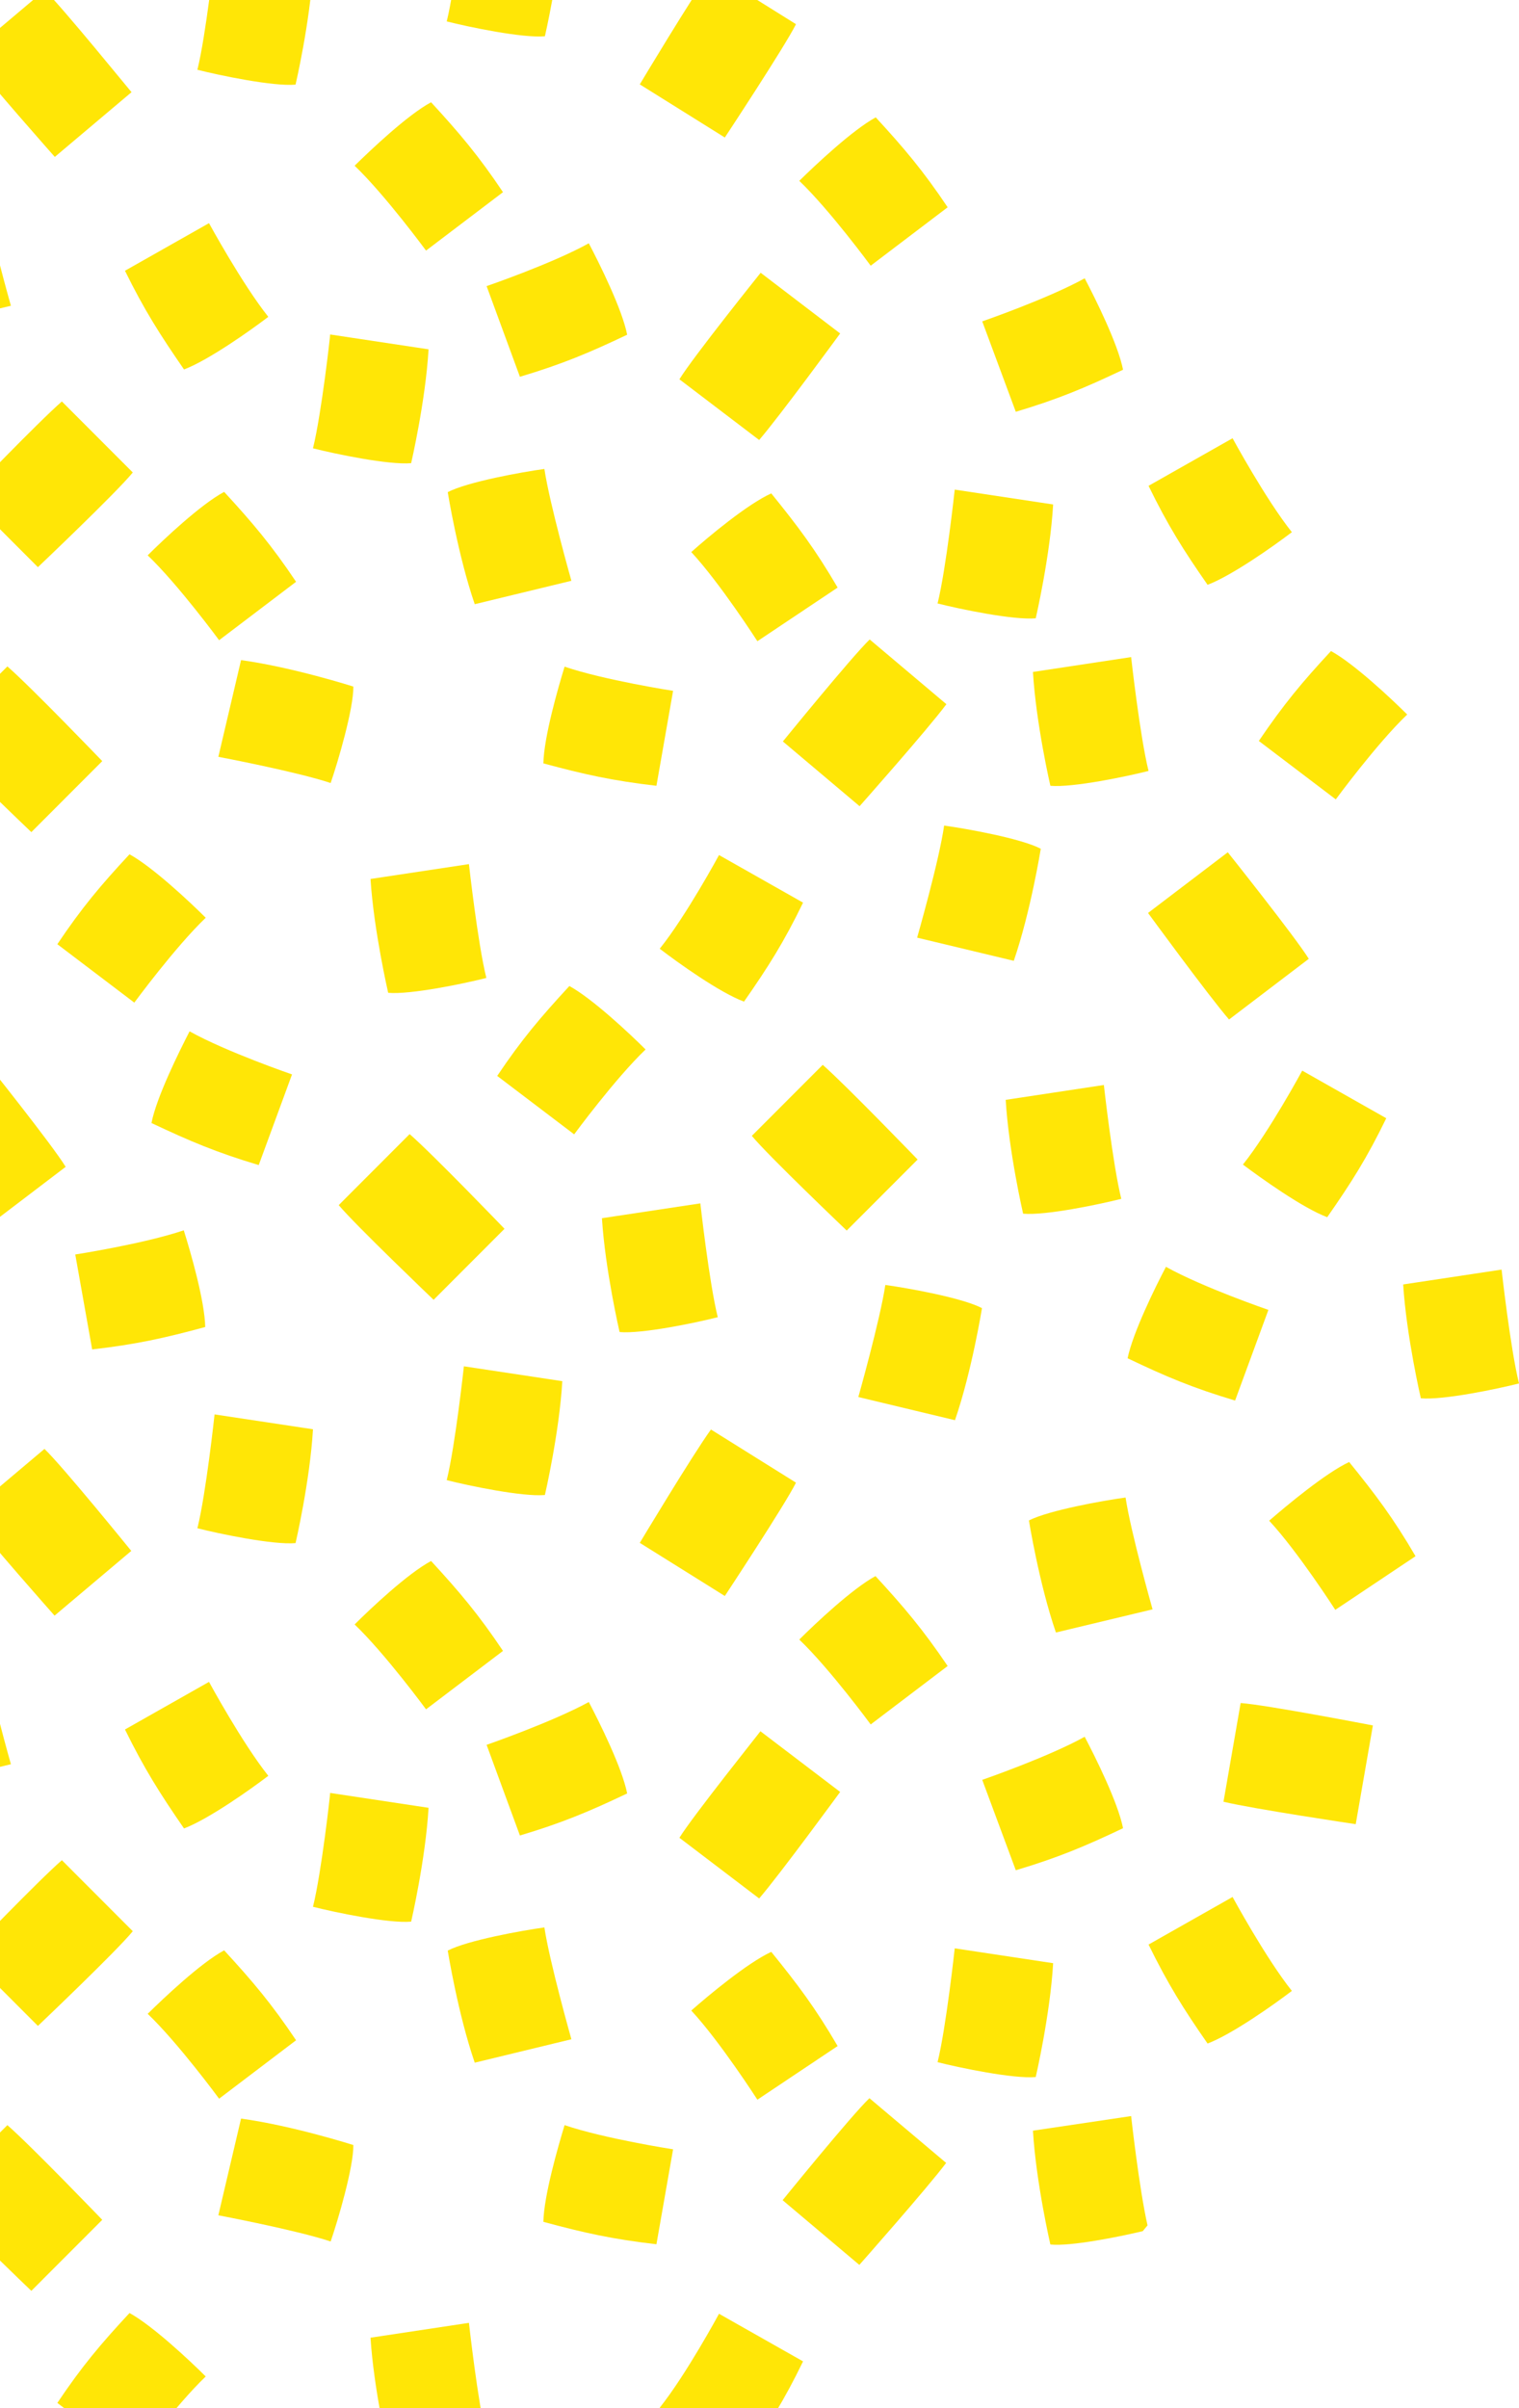 <svg width="296" height="469" viewBox="0 0 296 469" fill="none" xmlns="http://www.w3.org/2000/svg">
<path d="M-6.432 96.632L7.386 110.464C7.386 110.464 22.729 95.896 25.876 92.021L12.058 78.189C7.435 82.211 -6.432 96.632 -6.432 96.632Z" fill="#FFE606"/>
<path d="M35.86 71.959C40.63 70.144 48.744 64.406 52.284 61.708C47.17 55.282 40.728 43.461 40.728 43.461L24.352 52.731C28.139 60.432 31.188 65.19 35.86 71.959Z" fill="#FFE606"/>
<path d="M38.466 13.589C42.695 14.668 53.268 16.875 57.595 16.483C57.595 16.483 60.398 4.416 60.989 -5.688L41.81 -8.582C41.81 -8.582 40.138 6.82 38.466 13.589Z" fill="#FFE606"/>
<path d="M-16.709 64.062L2.125 59.55C2.125 59.55 -2.104 44.638 -3.137 37.771C-7.464 38.36 -18.086 40.273 -21.971 42.284C-21.922 42.235 -20.004 54.497 -16.709 64.062Z" fill="#FFE606"/>
<path d="M8.714 -1.911L-6.235 10.695C-2.596 15.6 10.681 30.56 10.681 30.56L25.631 17.954C25.582 17.954 12.255 1.522 8.714 -1.911Z" fill="#FFE606"/>
<path d="M28.778 108.159C34.729 113.849 42.695 124.689 42.695 124.689L57.694 113.309C52.924 106.197 49.236 101.831 43.679 95.798C39.105 98.251 31.926 105.02 28.778 108.159Z" fill="#FFE606"/>
<path d="M124.671 16.434L141.243 26.783C141.243 26.783 152.898 9.125 155.111 4.711L138.539 -5.639C134.949 -0.734 124.671 16.434 124.671 16.434Z" fill="#FFE606"/>
<path d="M134.703 107.521C140.309 113.555 147.587 124.885 147.587 124.885L163.225 114.437C158.897 107.031 155.504 102.518 150.292 96.093C145.62 98.202 137.998 104.578 134.703 107.521Z" fill="#FFE606"/>
<path d="M235.317 113.898C240.087 112.083 248.201 106.344 251.741 103.647C246.627 97.221 240.185 85.351 240.185 85.351L223.81 94.621C227.596 102.371 230.596 107.129 235.317 113.898Z" fill="#FFE606"/>
<path d="M197.943 80.2C206.155 77.747 211.417 75.54 218.843 72.008C217.859 67.005 213.433 58.127 211.368 54.203C204.188 58.176 191.403 62.591 191.403 62.591L197.943 80.2Z" fill="#FFE606"/>
<path d="M94.821 55.723L101.313 73.382C109.525 70.929 114.787 68.722 122.212 65.19C121.229 60.187 116.803 51.309 114.738 47.385C107.558 51.358 94.821 55.723 94.821 55.723Z" fill="#FFE606"/>
<path d="M87.052 4.171C91.281 5.25 101.854 7.457 106.181 7.065C106.181 7.065 108.984 -5.002 109.574 -15.106L90.396 -18C90.396 -18 88.724 -2.598 87.052 4.171Z" fill="#FFE606"/>
<path d="M182.699 117.528C186.928 118.607 197.501 120.814 201.828 120.422C201.828 120.422 204.631 108.355 205.221 98.251L186.043 95.357C186.043 95.357 184.371 110.808 182.699 117.528Z" fill="#FFE606"/>
<path d="M60.988 87.312C65.217 88.391 75.79 90.599 80.118 90.206C80.118 90.206 82.921 78.14 83.511 68.035L64.332 65.141C64.381 65.141 62.66 80.543 60.988 87.312Z" fill="#FFE606"/>
<path d="M132.392 73.873L147.931 85.694C151.914 81.083 163.717 64.945 163.717 64.945L148.226 53.124C148.226 53.124 134.998 69.605 132.392 73.873Z" fill="#FFE606"/>
<path d="M155.75 35.22C161.701 40.91 169.667 51.75 169.667 51.75L184.666 40.37C179.896 33.258 176.207 28.892 170.651 22.859C166.126 25.312 158.897 32.13 155.75 35.22Z" fill="#FFE606"/>
<path d="M69.102 32.277C75.052 37.967 83.019 48.807 83.019 48.807L98.017 37.428C93.247 30.315 89.559 25.95 84.002 19.916C79.429 22.369 72.249 29.187 69.102 32.277Z" fill="#FFE606"/>
<path d="M111.345 113.113C111.345 113.113 107.116 98.202 106.083 91.335C101.755 91.923 91.133 93.836 87.249 95.847C87.249 95.847 89.216 108.11 92.51 117.675L111.345 113.113Z" fill="#FFE606"/>
<path d="M6.108 162.066L19.927 148.234C19.927 148.234 6.059 133.813 1.437 129.791L-12.382 143.623C-9.185 147.498 6.108 162.066 6.108 162.066Z" fill="#FFE606"/>
<path d="M29.516 218.72C36.991 222.251 42.203 224.459 50.416 226.911L56.907 209.253C56.907 209.253 44.17 204.887 36.941 200.865C34.925 204.789 30.499 213.667 29.516 218.72Z" fill="#FFE606"/>
<path d="M-2.989 206.506L-18.529 218.328C-18.529 218.328 -6.727 234.465 -2.743 239.076L12.796 227.255C10.239 223.036 -2.989 206.506 -2.989 206.506Z" fill="#FFE606"/>
<path d="M11.173 183.894L26.172 195.273C26.172 195.273 34.138 184.433 40.089 178.743C36.941 175.604 29.712 168.835 25.237 166.383C19.582 172.465 15.943 176.781 11.173 183.894Z" fill="#FFE606"/>
<path d="M-6.432 380.734L7.386 394.567C7.386 394.567 22.729 379.999 25.876 376.124L12.058 362.291C7.435 366.313 -6.432 380.734 -6.432 380.734Z" fill="#FFE606"/>
<path d="M24.352 336.834C28.139 344.535 31.188 349.342 35.86 356.111C40.63 354.296 48.744 348.557 52.284 345.859C47.17 339.434 40.728 327.563 40.728 327.563L24.352 336.834Z" fill="#FFE606"/>
<path d="M17.959 262.816C26.516 261.835 32.024 260.609 39.99 258.451C39.892 253.35 37.138 243.834 35.81 239.615C27.991 242.264 14.665 244.324 14.665 244.324L17.959 262.816Z" fill="#FFE606"/>
<path d="M38.466 297.642C42.695 298.721 53.268 300.928 57.595 300.536C57.595 300.536 60.398 288.47 60.989 278.365L41.81 275.471C41.81 275.52 40.138 290.922 38.466 297.642Z" fill="#FFE606"/>
<path d="M-16.709 348.116L2.125 343.603C2.125 343.603 -2.104 328.691 -3.137 321.824C-7.464 322.413 -18.086 324.326 -21.971 326.337C-21.922 326.337 -20.004 338.551 -16.709 348.116Z" fill="#FFE606"/>
<path d="M25.582 302.057C25.582 302.057 12.255 285.625 8.665 282.191L-6.284 294.797C-2.645 299.702 10.632 314.663 10.632 314.663L25.582 302.057Z" fill="#FFE606"/>
<path d="M42.547 147.4C42.547 147.4 57.841 150.294 64.431 152.501C65.857 148.381 68.906 138.031 68.856 133.715C68.856 133.715 57.005 129.938 46.973 128.564L42.547 147.4Z" fill="#FFE606"/>
<path d="M28.778 392.212C34.729 397.901 42.695 408.742 42.695 408.742L57.694 397.362C52.924 390.25 49.236 385.884 43.679 379.851C39.105 382.303 31.926 389.121 28.778 392.212Z" fill="#FFE606"/>
<path d="M6.108 446.167L19.927 432.335C19.927 432.335 6.059 417.914 1.437 413.892L-12.382 427.724C-9.185 431.55 6.108 446.167 6.108 446.167Z" fill="#FFE606"/>
<path d="M11.173 467.995L26.172 479.375C26.172 479.375 34.138 468.534 40.089 462.844C36.941 459.705 29.712 452.936 25.237 450.484C19.582 456.566 15.943 460.882 11.173 467.995Z" fill="#FFE606"/>
<path d="M42.547 431.452C42.547 431.452 57.841 434.346 64.431 436.554C65.857 432.433 68.906 422.084 68.856 417.767C68.856 417.767 57.005 413.99 46.973 412.617L42.547 431.452Z" fill="#FFE606"/>
<path d="M160.323 207.389L146.505 221.221C149.652 225.047 164.995 239.664 164.995 239.664L178.813 225.832C178.813 225.832 164.897 211.411 160.323 207.389Z" fill="#FFE606"/>
<path d="M144.981 195.077C149.702 188.308 152.751 183.501 156.488 175.8L140.112 166.53C140.112 166.53 133.72 178.351 128.556 184.776C132.146 187.523 140.211 193.311 144.981 195.077Z" fill="#FFE606"/>
<path d="M105.886 148.675C113.852 150.833 119.409 152.06 127.917 153.041L131.162 134.548C131.162 134.548 117.836 132.488 110.017 129.84C108.738 134.009 105.984 143.574 105.886 148.675Z" fill="#FFE606"/>
<path d="M195.976 214.207C196.566 224.263 199.369 236.378 199.369 236.378C203.697 236.771 214.269 234.563 218.499 233.484C216.827 226.764 215.105 211.313 215.105 211.313L195.976 214.207Z" fill="#FFE606"/>
<path d="M75.643 193.36C79.97 193.753 90.543 191.545 94.772 190.466C93.1 183.746 91.379 168.295 91.379 168.295L72.2 171.189C72.84 181.245 75.643 193.36 75.643 193.36Z" fill="#FFE606"/>
<path d="M223.711 177.811C223.711 177.811 235.514 193.949 239.497 198.56L255.036 186.739C252.43 182.52 239.251 165.99 239.251 165.99L223.711 177.811Z" fill="#FFE606"/>
<path d="M245.3 144.309L260.298 155.689C260.298 155.689 268.265 144.849 274.215 139.159C271.068 136.02 263.839 129.251 259.364 126.798C253.758 132.832 250.119 137.197 245.3 144.309Z" fill="#FFE606"/>
<path d="M178.715 182.619L197.55 187.131C200.844 177.566 202.811 165.304 202.811 165.304C198.976 163.293 188.305 161.38 183.977 160.791C182.994 167.707 178.715 182.619 178.715 182.619Z" fill="#FFE606"/>
<path d="M152.554 144.408L167.503 157.014C167.503 157.014 180.781 142.053 184.42 137.148L169.47 124.542C165.88 128.025 152.554 144.408 152.554 144.408Z" fill="#FFE606"/>
<path d="M253.758 208.517C253.758 208.517 247.365 220.338 242.202 226.813C245.742 229.462 253.807 235.25 258.626 237.065C263.347 230.296 266.396 225.489 270.134 217.788L253.758 208.517Z" fill="#FFE606"/>
<path d="M240.677 272.773L247.168 255.115C247.168 255.115 234.431 250.75 227.203 246.727C225.137 250.651 220.76 259.53 219.728 264.533C227.202 268.114 232.464 270.321 240.677 272.773Z" fill="#FFE606"/>
<path d="M276.871 272.332C281.198 272.724 291.771 270.517 296 269.438C294.328 262.718 292.607 247.267 292.607 247.267L273.428 250.161C274.068 260.266 276.871 272.332 276.871 272.332Z" fill="#FFE606"/>
<path d="M201.287 130.87C201.877 140.925 204.68 153.04 204.68 153.04C209.008 153.433 219.581 151.226 223.81 150.146C222.138 143.427 220.417 127.976 220.417 127.976L201.287 130.87Z" fill="#FFE606"/>
<path d="M120.737 259.432C125.065 259.824 135.637 257.617 139.867 256.538C138.195 249.818 136.474 234.367 136.474 234.367L117.295 237.261C117.934 247.366 120.737 259.432 120.737 259.432Z" fill="#FFE606"/>
<path d="M96.887 209.547L111.885 220.927C111.885 220.927 119.852 210.087 125.802 204.397C122.655 201.258 115.426 194.489 110.951 192.036C105.345 198.118 101.657 202.435 96.887 209.547Z" fill="#FFE606"/>
<path d="M167.258 272.087L186.092 276.599C189.387 267.034 191.354 254.772 191.354 254.772C187.518 252.761 176.847 250.848 172.519 250.259C171.487 257.126 167.258 272.087 167.258 272.087Z" fill="#FFE606"/>
<path d="M124.671 300.487L141.243 310.837C141.243 310.837 152.898 293.179 155.111 288.764L138.539 278.414C134.949 283.368 124.671 300.487 124.671 300.487Z" fill="#FFE606"/>
<path d="M238.415 350.911C244.365 352.334 264.183 355.277 264.183 355.277L267.527 336.049C267.527 336.049 246.725 332.027 241.759 331.683L238.415 350.911Z" fill="#FFE606"/>
<path d="M275.838 303.087C271.51 295.68 268.117 291.168 262.904 284.742C258.282 286.9 250.66 293.277 247.316 296.171C252.922 302.204 260.2 313.535 260.2 313.535L275.838 303.087Z" fill="#FFE606"/>
<path d="M134.703 391.574C140.309 397.607 147.587 408.938 147.587 408.938L163.225 398.49C158.897 391.084 155.504 386.571 150.292 380.145C145.62 382.303 137.998 388.68 134.703 391.574Z" fill="#FFE606"/>
<path d="M235.317 398C240.087 396.185 248.201 390.446 251.741 387.749C246.627 381.323 240.185 369.453 240.185 369.453L223.81 378.723C227.596 386.424 230.596 391.231 235.317 398Z" fill="#FFE606"/>
<path d="M197.943 364.253C206.155 361.801 211.417 359.593 218.843 356.062C217.859 351.059 213.433 342.18 211.368 338.256C204.188 342.229 191.403 346.644 191.403 346.644L197.943 364.253Z" fill="#FFE606"/>
<path d="M94.821 339.826L101.313 357.484C109.525 355.031 114.787 352.824 122.212 349.292C121.229 344.289 116.803 335.411 114.738 331.487C107.558 335.411 94.821 339.826 94.821 339.826Z" fill="#FFE606"/>
<path d="M87.052 288.274C91.281 289.353 101.854 291.56 106.181 291.168C106.181 291.168 108.984 279.101 109.574 268.997L90.396 266.103C90.396 266.103 88.724 281.505 87.052 288.274Z" fill="#FFE606"/>
<path d="M182.699 401.629C186.928 402.708 197.501 404.916 201.828 404.523C201.828 404.523 204.631 392.457 205.221 382.352L186.043 379.458C186.043 379.458 184.371 394.86 182.699 401.629Z" fill="#FFE606"/>
<path d="M60.988 371.365C65.217 372.445 75.79 374.652 80.118 374.259C80.118 374.259 82.921 362.193 83.511 352.088L64.332 349.194C64.381 349.194 62.66 364.645 60.988 371.365Z" fill="#FFE606"/>
<path d="M132.392 357.925L147.931 369.747C151.914 365.136 163.717 348.998 163.717 348.998L148.177 337.177C148.226 337.177 134.998 353.707 132.392 357.925Z" fill="#FFE606"/>
<path d="M170.601 306.962C166.077 309.414 158.897 316.183 155.75 319.323C161.701 325.013 169.667 335.853 169.667 335.853L184.666 324.473C179.846 317.361 176.207 313.044 170.601 306.962Z" fill="#FFE606"/>
<path d="M84.495 253.153L98.313 239.321C98.313 239.321 84.445 224.9 79.823 220.878L66.004 234.71C69.201 238.536 84.495 253.153 84.495 253.153Z" fill="#FFE606"/>
<path d="M69.102 316.38C75.052 322.07 83.019 332.91 83.019 332.91L98.017 321.53C93.247 314.418 89.559 310.052 84.002 304.019C79.429 306.471 72.249 313.24 69.102 316.38Z" fill="#FFE606"/>
<path d="M111.345 397.166C111.345 397.166 107.116 382.255 106.083 375.387C101.755 375.976 91.133 377.889 87.249 379.9C87.249 379.9 89.216 392.163 92.51 401.728L111.345 397.166Z" fill="#FFE606"/>
<path d="M200.5 296.122C200.5 296.122 202.467 308.384 205.762 317.949L224.596 313.437C224.596 313.437 220.367 298.525 219.335 291.658C214.958 292.247 204.336 294.16 200.5 296.122Z" fill="#FFE606"/>
<path d="M144.981 479.179C149.702 472.41 152.751 467.603 156.488 459.902L140.112 450.631C140.112 450.631 133.72 462.452 128.556 468.927C132.146 471.625 140.211 477.364 144.981 479.179Z" fill="#FFE606"/>
<path d="M105.886 432.728C113.852 434.886 119.409 436.112 127.917 437.093L131.162 418.601C131.162 418.601 117.836 416.541 110.017 413.892C108.738 418.11 105.984 427.626 105.886 432.728Z" fill="#FFE606"/>
<path d="M75.643 477.462C79.97 477.854 90.543 475.647 94.772 474.568C93.1 467.848 91.379 452.397 91.379 452.397L72.2 455.291C72.84 465.346 75.643 477.462 75.643 477.462Z" fill="#FFE606"/>
<path d="M184.371 421.25L169.421 408.644C165.832 412.077 152.505 428.509 152.505 428.509L167.454 441.115C167.454 441.115 180.732 426.106 184.371 421.25Z" fill="#FFE606"/>
<path d="M201.287 414.971C201.877 425.027 204.68 437.142 204.68 437.142C208.663 437.535 217.909 435.671 222.679 434.543C222.974 434.15 223.318 433.807 223.613 433.414C221.99 426.302 220.417 412.126 220.417 412.126L201.287 414.971Z" fill="#FFE606"/>
</svg>
